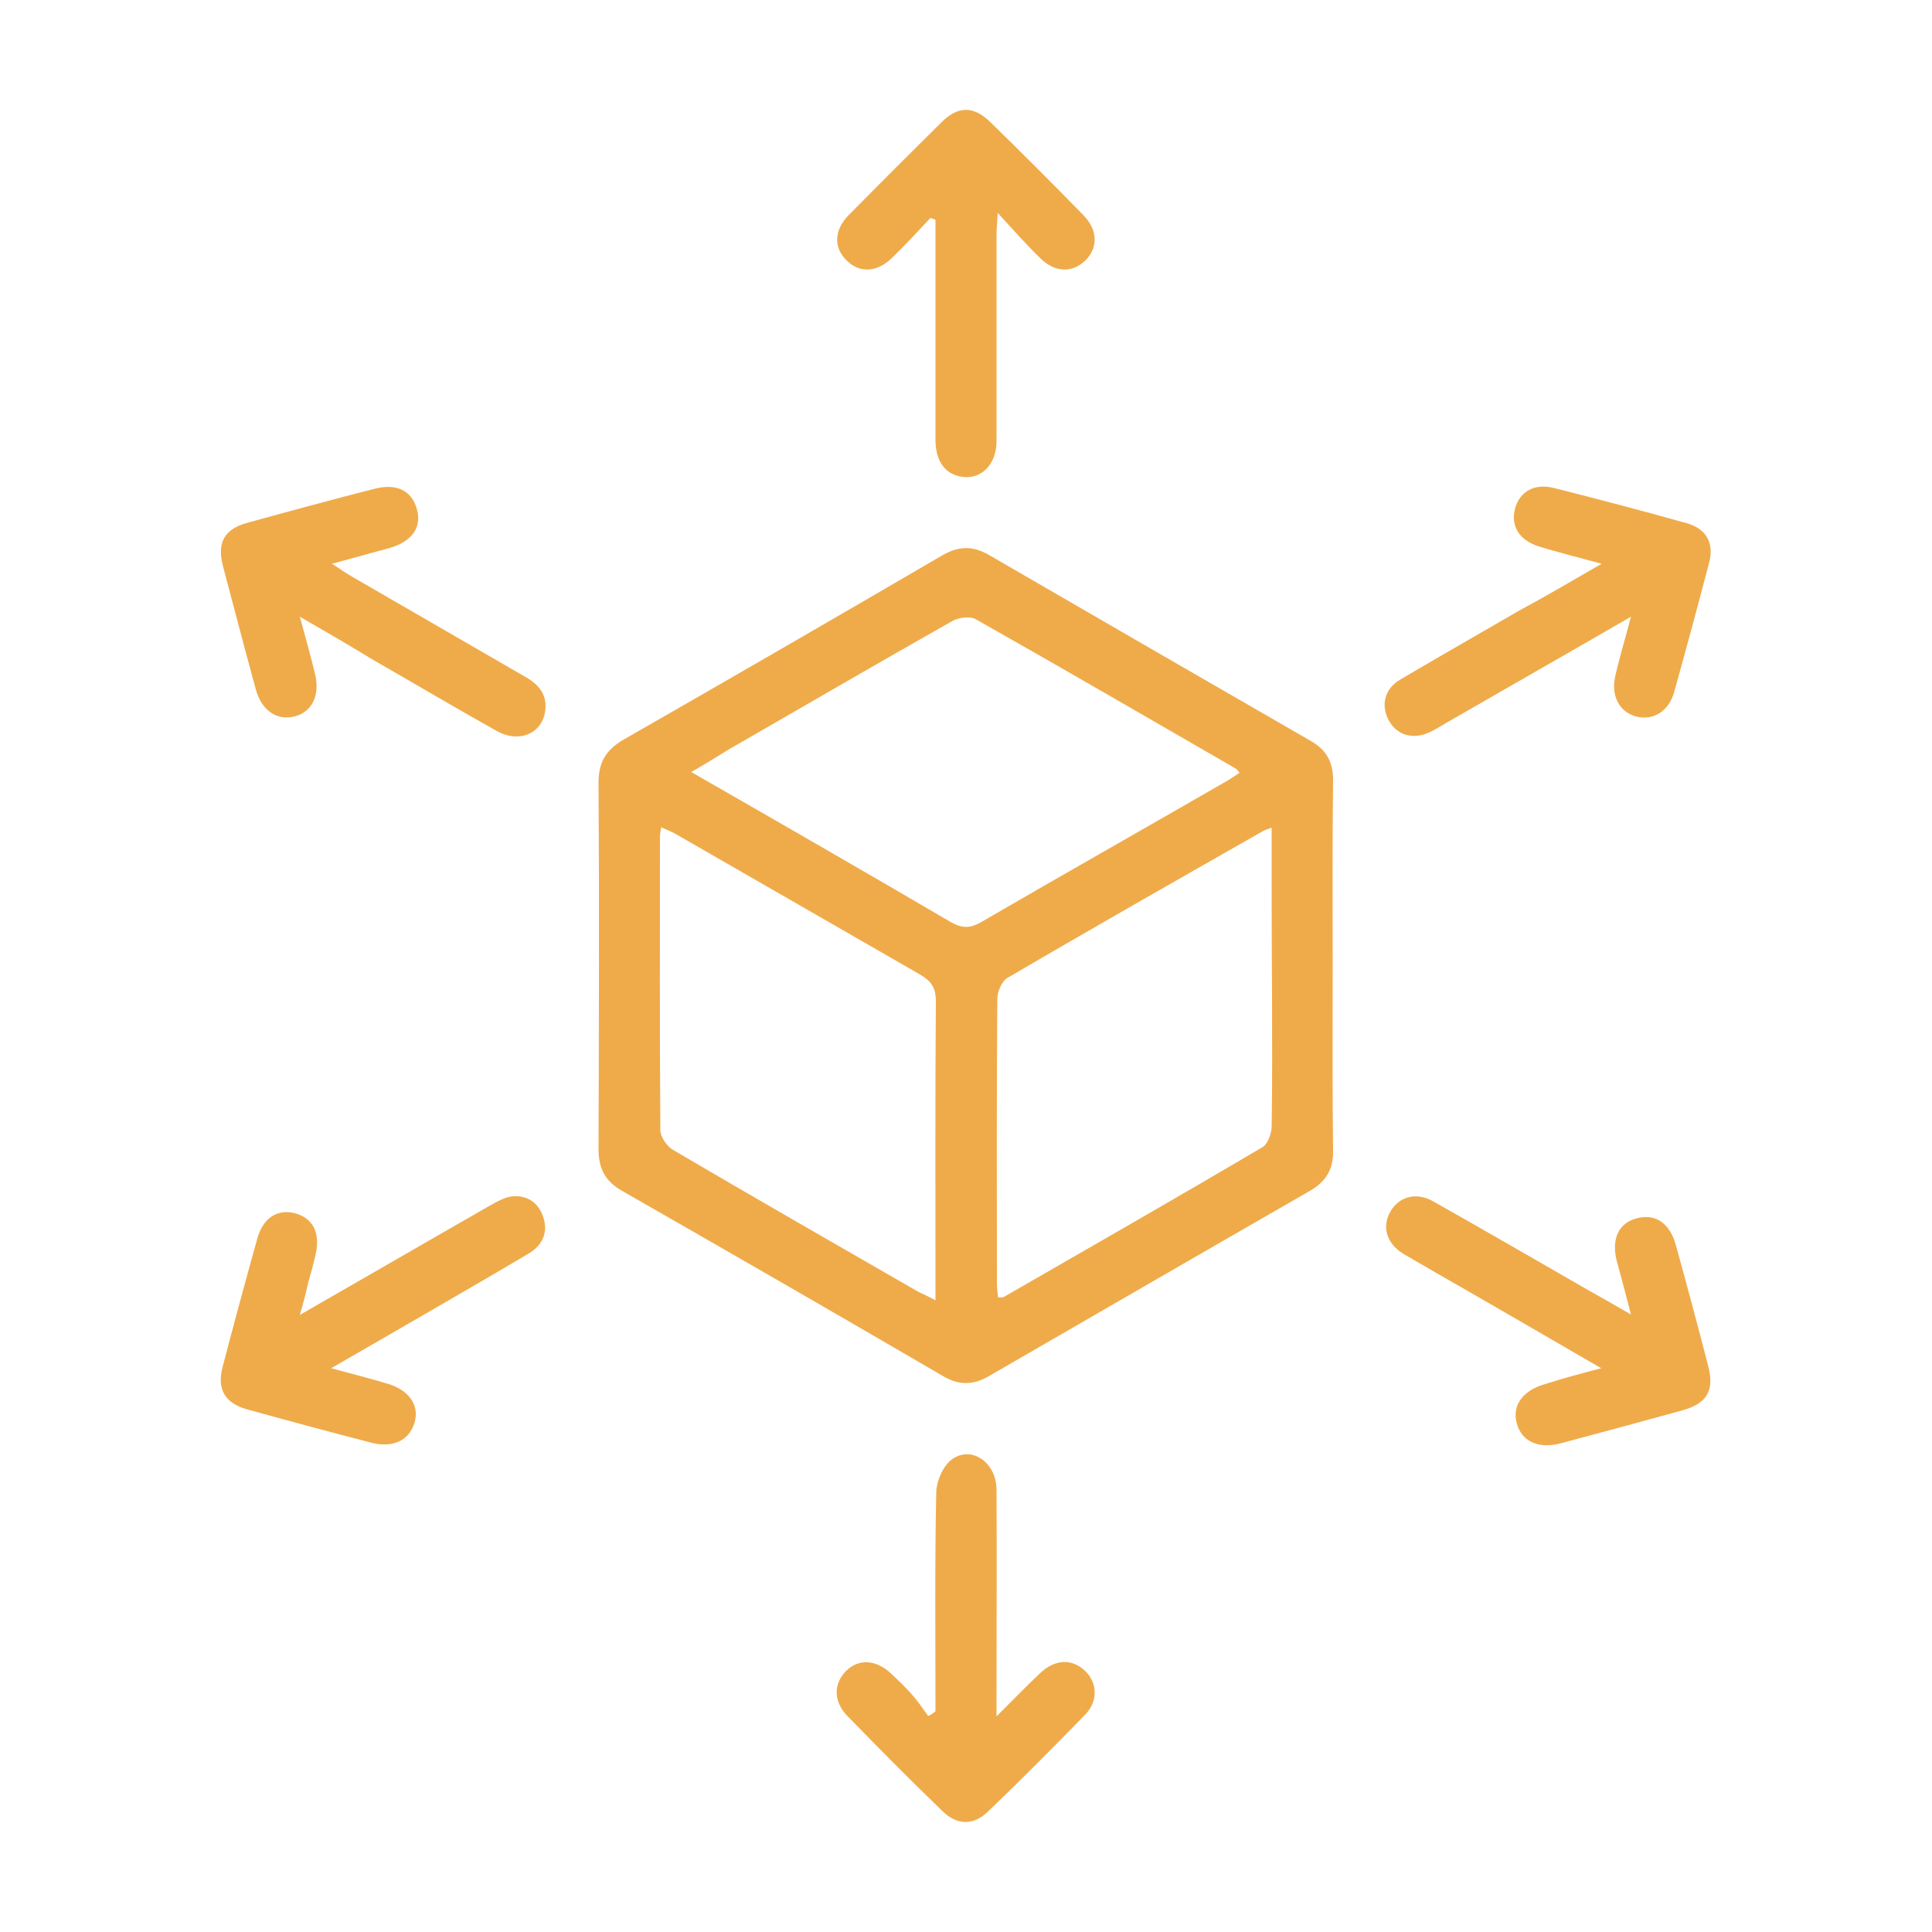<svg xmlns="http://www.w3.org/2000/svg" xmlns:xlink="http://www.w3.org/1999/xlink" id="Layer_1" x="0px" y="0px" viewBox="0 0 500 500" style="enable-background:new 0 0 500 500;" xml:space="preserve"><style type="text/css">	.st0{fill:#EFAB4A;}	.st1{fill:#387EC1;}	.st2{fill:#6E6E6F;}	.st3{opacity:0.35;}	.st4{clip-path:url(#SVGID_2_);}	.st5{fill:#84CEEB;}	.st6{fill:url(#SVGID_3_);}	.st7{opacity:0.3;fill:#CFC4B8;}	.st8{enable-background:new    ;}	.st9{fill:#E4E3EE;}	.st10{fill:#B7B6E3;}	.st11{fill:#919DD6;}	.st12{fill:#12B0F3;}	.st13{fill:#1393F2;}	.st14{fill:#05D4F5;}	.st15{fill:#D4D5F0;}	.st16{fill:#C4C3EC;}	.st17{fill:#FFFFFF;}	.st18{fill:#EEEFF2;}	.st19{clip-path:url(#SVGID_5_);enable-background:new    ;}	.st20{clip-path:url(#SVGID_7_);enable-background:new    ;}	.st21{clip-path:url(#SVGID_9_);enable-background:new    ;}	.st22{clip-path:url(#SVGID_11_);enable-background:new    ;}	.st23{fill:#E7E7E7;}	.st24{fill:#0090C7;}	.st25{opacity:0.8;}	.st26{opacity:0.6;}	.st27{fill:#375A64;}	.st28{opacity:0.3;}	.st29{fill:#2B454E;}	.st30{fill:#FAFAFA;}	.st31{fill:#F0F0F0;}	.st32{opacity:0.1;}	.st33{fill:#FAFAFA;stroke:#E1E1E1;stroke-width:1.079;stroke-miterlimit:10;}	.st34{fill:#E1E1E1;}	.st35{fill:#ECECEC;}	.st36{opacity:5.000000e-02;fill:#FFFFFF;}	.st37{opacity:0.2;}	.st38{fill:#1A2E35;}	.st39{fill:#F5F5F5;}	.st40{opacity:0.25;}	.st41{opacity:0.4;}	.st42{opacity:0.4;fill:#FFFFFF;}	.st43{opacity:0.3;fill:#FFFFFF;}	.st44{opacity:5.000000e-02;}	.st45{opacity:0.55;fill:#FFFFFF;}	.st46{opacity:0.7;fill:#FFFFFF;}	.st47{clip-path:url(#SVGID_13_);enable-background:new    ;}	.st48{fill:#DAD9E8;}	.st49{clip-path:url(#SVGID_15_);enable-background:new    ;}	.st50{fill:#EBEBF1;}	.st51{clip-path:url(#SVGID_17_);enable-background:new    ;}	.st52{clip-path:url(#SVGID_19_);enable-background:new    ;}	.st53{clip-path:url(#SVGID_21_);enable-background:new    ;}	.st54{clip-path:url(#SVGID_23_);enable-background:new    ;}	.st55{fill:#171C29;}	.st56{fill:#042F8F;}	.st57{clip-path:url(#SVGID_25_);enable-background:new    ;}	.st58{clip-path:url(#SVGID_27_);enable-background:new    ;}	.st59{clip-path:url(#SVGID_29_);enable-background:new    ;}	.st60{clip-path:url(#SVGID_31_);enable-background:new    ;}	.st61{clip-path:url(#SVGID_33_);enable-background:new    ;}	.st62{clip-path:url(#SVGID_35_);enable-background:new    ;}	.st63{clip-path:url(#SVGID_37_);}	.st64{fill:#B2C1E0;}	.st65{fill:#CCD3E0;}	.st66{fill:url(#SVGID_38_);}	.st67{fill:#7095FF;}	.st68{fill:#C9DDF2;}	.st69{fill:#313A84;}	.st70{fill:#404DAD;}	.st71{fill:#4E5CD1;}	.st72{fill:#657AC7;}	.st73{fill:#3856FF;}	.st74{fill:#4D7CFF;}	.st75{fill:#8D9DDF;}	.st76{fill:#324099;}	.st77{fill:#122075;}	.st78{clip-path:url(#SVGID_40_);}	.st79{opacity:0.5;}	.st80{fill:#32A1DA;}	.st81{clip-path:url(#SVGID_42_);}	.st82{fill:url(#SVGID_43_);}	.st83{fill:url(#SVGID_44_);}	.st84{fill:url(#SVGID_45_);}</style><g>	<path class="st0" d="M344.9,249.9c0,16-0.1,32,0.1,47.9c0.1,4.9-1.9,8-6,10.4c-27.7,15.9-55.3,31.9-83,47.9c-4.1,2.4-7.8,2.5-12,0  c-27.6-16.1-55.2-32-83-47.9c-4.4-2.5-6.1-5.8-6.1-10.8c0.1-31.6,0.2-63.3,0-94.9c0-5.3,2-8.5,6.5-11.1  c27.6-15.8,55.1-31.7,82.5-47.7c4.2-2.4,7.8-2.5,12-0.1c27.8,16.1,55.6,32.2,83.4,48.2c4,2.3,5.7,5.4,5.7,10.1  C344.8,217.9,344.9,233.9,344.9,249.9z M178.9,199.8c23,13.2,45.1,25.9,67.1,38.8c3,1.7,5.1,1.7,8,0c20.8-12.1,41.7-23.9,62.5-35.9  c1.5-0.8,2.9-1.8,4.3-2.7c-0.5-0.6-0.7-0.9-1-1.1c-22.4-12.9-44.7-25.9-67.2-38.6c-1.5-0.9-4.5-0.5-6.1,0.4  c-19.3,10.9-38.5,22.1-57.8,33.2C185.8,195.7,182.7,197.6,178.9,199.8z M242.1,336.5c0-26.4-0.1-51.9,0.1-77.4  c0-3.5-1.2-5.2-4.1-6.9c-21.1-12.1-42.2-24.3-63.3-36.4c-1.1-0.6-2.3-1.1-3.7-1.7c-0.1,1-0.3,1.7-0.3,2.3c0,25.4-0.1,50.7,0.1,76.1  c0,1.7,1.7,4.2,3.3,5.1c21.1,12.4,42.4,24.6,63.6,36.8C239,334.9,240.1,335.5,242.1,336.5z M329.1,214.2c-1.3,0.5-1.7,0.6-2.1,0.8  c-22.1,12.6-44.3,25.2-66.3,38.1c-1.5,0.9-2.6,3.6-2.6,5.5c-0.2,24.5-0.1,49.1-0.1,73.6c0,1.2,0.2,2.4,0.3,3.6  c0.8-0.1,1.1,0,1.4-0.1c22.4-12.9,44.8-25.7,67-38.8c1.4-0.8,2.3-3.4,2.4-5.2c0.2-11.4,0.1-22.7,0.1-34.1  C329.1,243.4,329.1,229.1,329.1,214.2z"></path>	<path class="st0" d="M240.8,56.4c-3.3,3.5-6.5,7-9.9,10.3c-4,3.9-8.5,4-11.8,0.7c-3.4-3.3-3.3-7.9,0.6-11.8  c8-8.1,16-16.1,24.1-24.1c4.2-4.1,8.2-4.1,12.5,0.1c8.1,7.9,16.2,16,24.1,24.1c3.8,3.9,3.8,8.5,0.4,11.8c-3.3,3.1-7.7,3.1-11.5-0.6  c-3.5-3.4-6.8-7.1-11.1-11.8c-0.2,3.1-0.3,4.6-0.3,6.1c0,17.6,0,35.2,0,52.9c0,6.1-3.9,10-8.9,9.3c-4.3-0.6-6.8-3.9-6.9-9.3  c0-17.5,0-34.9,0-52.4c0-1.6,0-3.2,0-4.8C241.6,56.7,241.2,56.5,240.8,56.4z"></path>	<path class="st0" d="M242.1,442.9c0-18.9-0.2-37.9,0.2-56.8c0.1-2.8,1.7-6.6,3.9-8.3c5.1-3.9,11.7,0.6,11.7,7.8  c0.1,17.3,0,34.6,0,51.9c0,1.8,0,3.6,0,6.7c4.3-4.3,7.7-7.8,11.3-11.2c3.8-3.6,8.1-3.8,11.5-0.7c3.3,3.1,3.6,7.9,0.1,11.5  c-8.3,8.5-16.6,16.9-25.2,25.1c-3.6,3.5-7.8,3.5-11.5,0c-8.4-8.1-16.6-16.4-24.8-24.8c-3.6-3.7-3.6-8.2-0.5-11.5  c3.3-3.4,7.8-3.2,11.8,0.5c1.8,1.7,3.6,3.4,5.2,5.2c1.6,1.8,3,3.8,4.4,5.8C241,443.8,241.5,443.3,242.1,442.9z"></path>	<path class="st0" d="M77.6,159.6c1.5,5.6,2.8,10.1,3.9,14.7c1.4,5.6-0.7,9.9-5.2,11.1c-4.6,1.2-8.6-1.5-10.1-7  c-2.9-10.6-5.7-21.3-8.5-31.9c-1.6-6.1,0.4-9.6,6.3-11.2c10.9-3,21.9-6,32.9-8.8c5.8-1.5,9.7,0.5,11,5.3c1.3,4.6-1.2,8.3-7,10  c-4.6,1.3-9.2,2.5-15,4.1c2.1,1.3,3.4,2.3,4.8,3.1c15.1,8.7,30.2,17.5,45.3,26.2c4.1,2.3,6.1,5.5,4.8,10.2c-1.5,4.9-7,6.7-12.2,3.8  c-10.9-6.1-21.7-12.5-32.5-18.7C90.4,167,84.5,163.6,77.6,159.6z"></path>	<path class="st0" d="M414.5,145.9c-6.2-1.7-11.1-2.9-16-4.4c-5.3-1.6-7.6-5.3-6.4-9.9c1.2-4.4,5-6.6,10.1-5.3  c11.5,2.9,22.9,5.9,34.3,9.1c5.1,1.4,7.2,5.2,5.8,10.3c-2.9,11.1-5.9,22.2-9,33.3c-1.4,5.2-5.6,7.6-10,6.4  c-4.2-1.2-6.4-5.3-5.3-10.3c1.1-4.9,2.6-9.8,4.1-15.5c-15.9,9.2-31,17.8-46.1,26.5c-2,1.1-3.9,2.4-6,3.4c-4.3,2-8.5,0.8-10.6-3.1  c-2.1-3.9-1.1-8.2,3.1-10.6c10.2-6,20.5-11.9,30.7-17.8C400.1,154.3,406.7,150.4,414.5,145.9z"></path>	<path class="st0" d="M77.6,340.3c17.1-9.8,33.1-19.1,49.2-28.3c1.8-1,3.8-2.2,5.9-2.4c3.8-0.3,6.7,1.7,7.9,5.4  c1.3,4-0.2,7.2-3.6,9.3c-7.2,4.3-14.5,8.5-21.7,12.7c-9.5,5.5-19,11-29.6,17.1c5.7,1.5,10.2,2.7,14.6,4c5.5,1.6,8.3,5.6,7,10  c-1.3,4.6-5.5,6.7-11.1,5.3c-10.8-2.8-21.6-5.7-32.4-8.7c-5.6-1.6-7.7-5.2-6.2-10.9c2.9-11.1,5.9-22.2,9-33.3  c1.5-5.4,5.3-7.7,9.8-6.5c4.6,1.3,6.5,5,5.3,10.6c-0.6,2.6-1.3,5.1-2,7.6C79.2,334.5,78.6,336.9,77.6,340.3z"></path>	<path class="st0" d="M414.4,354.1c-15.2-8.8-29.1-16.9-43.1-24.9c-2.7-1.6-5.4-3.1-8.1-4.7c-4.4-2.7-5.6-7-3.4-10.9  c2.2-3.9,6.7-5.2,11.1-2.7c13.3,7.5,26.6,15.2,39.8,22.8c3.6,2,7.1,4,11.4,6.5c-1.3-5.1-2.5-9.5-3.7-13.9c-1.4-5.7,0.5-9.8,5.2-11  c4.8-1.3,8.5,1.2,10.1,6.9c2.9,10.5,5.7,20.9,8.4,31.4c1.6,6.3-0.3,9.6-6.7,11.4c-10.5,2.9-20.9,5.7-31.4,8.5  c-5.9,1.6-10.3-0.5-11.5-5.3c-1.2-4.6,1.7-8.5,7.7-10.1C404.5,356.7,408.7,355.6,414.4,354.1z"></path></g></svg>